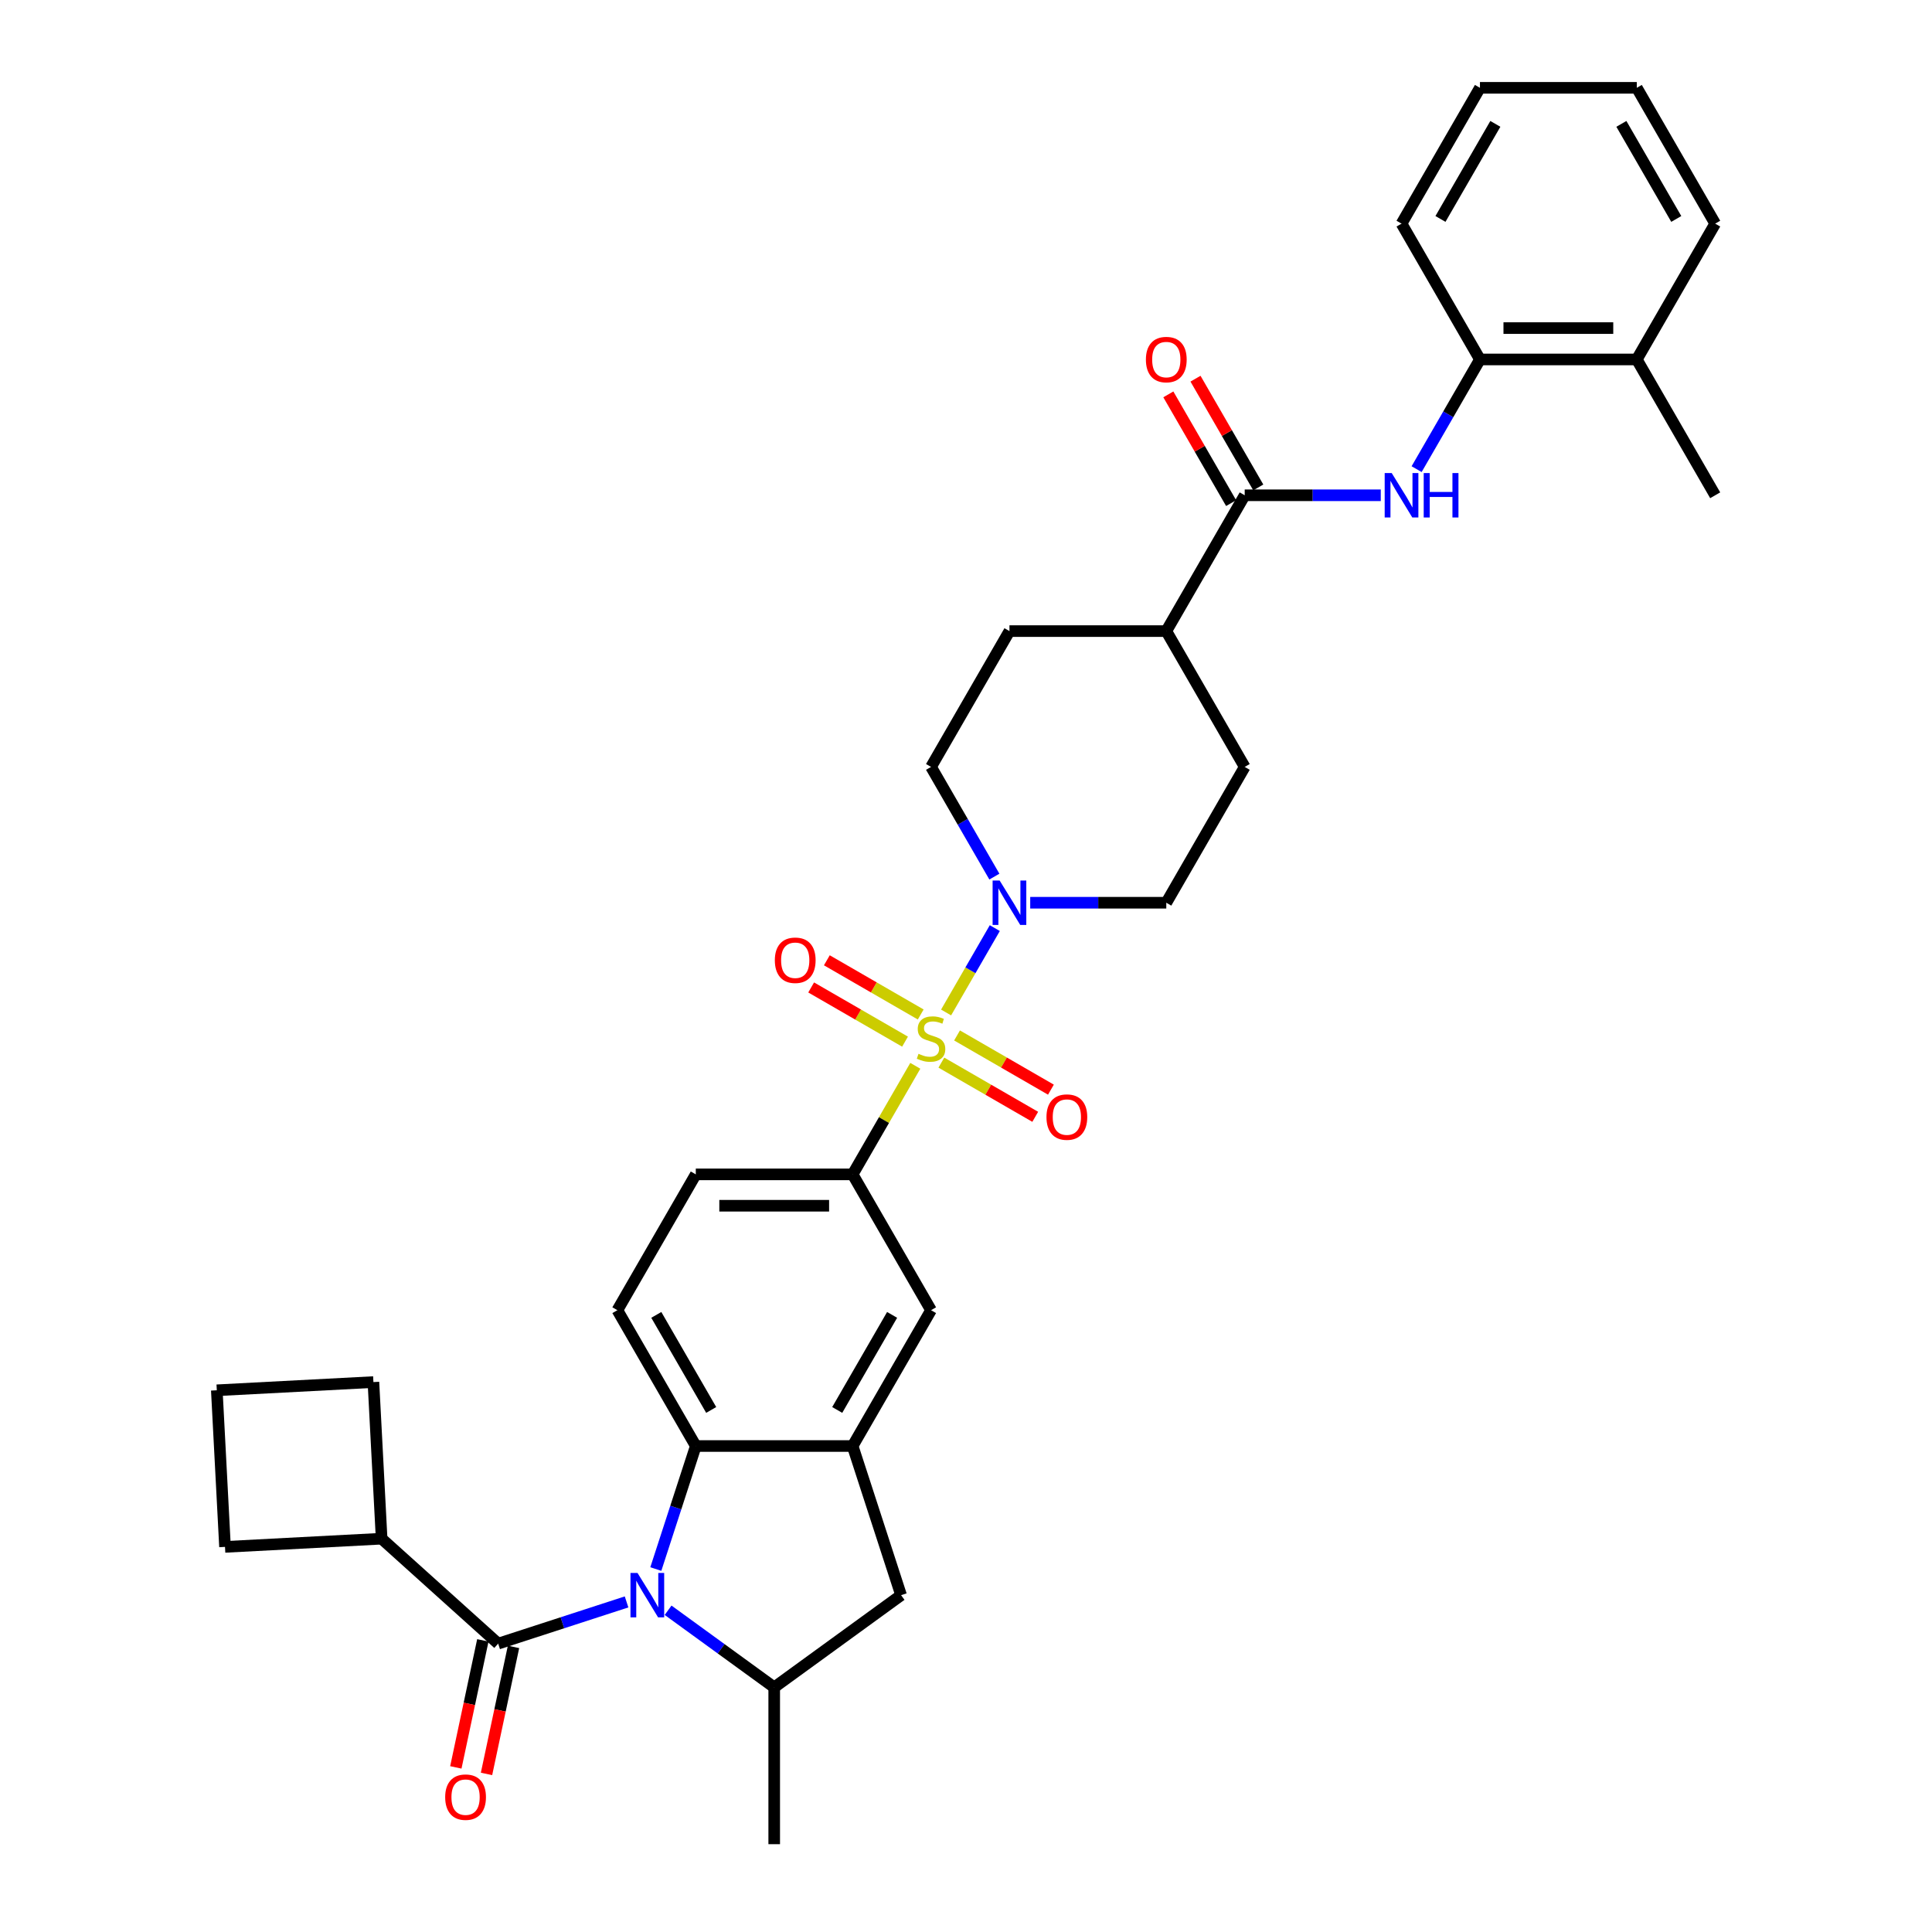 <?xml version='1.0' encoding='iso-8859-1'?>
<svg version='1.1' baseProfile='full'
              xmlns='http://www.w3.org/2000/svg'
                      xmlns:rdkit='http://www.rdkit.org/xml'
                      xmlns:xlink='http://www.w3.org/1999/xlink'
                  xml:space='preserve'
width='1000px' height='1000px' viewBox='0 0 1000 1000'>
<!-- END OF HEADER -->
<rect style='opacity:1.0;fill:#FFFFFF;stroke:none' width='1000' height='1000' x='0' y='0'> </rect>
<path class='bond-2' d='M 489.695,524.063 L 502.302,502.226' style='fill:none;fill-rule:evenodd;stroke:#CCCC00;stroke-width:6px;stroke-linecap:butt;stroke-linejoin:miter;stroke-opacity:1' />
<path class='bond-2' d='M 502.302,502.226 L 514.91,480.389' style='fill:none;fill-rule:evenodd;stroke:#0000FF;stroke-width:6px;stroke-linecap:butt;stroke-linejoin:miter;stroke-opacity:1' />
<path class='bond-5' d='M 473.76,551.662 L 457.539,579.758' style='fill:none;fill-rule:evenodd;stroke:#CCCC00;stroke-width:6px;stroke-linecap:butt;stroke-linejoin:miter;stroke-opacity:1' />
<path class='bond-5' d='M 457.539,579.758 L 441.318,607.854' style='fill:none;fill-rule:evenodd;stroke:#000000;stroke-width:6px;stroke-linecap:butt;stroke-linejoin:miter;stroke-opacity:1' />
<path class='bond-11' d='M 487.247,550.011 L 511.541,564.038' style='fill:none;fill-rule:evenodd;stroke:#CCCC00;stroke-width:6px;stroke-linecap:butt;stroke-linejoin:miter;stroke-opacity:1' />
<path class='bond-11' d='M 511.541,564.038 L 535.836,578.064' style='fill:none;fill-rule:evenodd;stroke:#FF0000;stroke-width:6px;stroke-linecap:butt;stroke-linejoin:miter;stroke-opacity:1' />
<path class='bond-11' d='M 495.364,535.951 L 519.659,549.978' style='fill:none;fill-rule:evenodd;stroke:#CCCC00;stroke-width:6px;stroke-linecap:butt;stroke-linejoin:miter;stroke-opacity:1' />
<path class='bond-11' d='M 519.659,549.978 L 543.953,564.004' style='fill:none;fill-rule:evenodd;stroke:#FF0000;stroke-width:6px;stroke-linecap:butt;stroke-linejoin:miter;stroke-opacity:1' />
<path class='bond-12' d='M 476.564,525.097 L 452.27,511.071' style='fill:none;fill-rule:evenodd;stroke:#CCCC00;stroke-width:6px;stroke-linecap:butt;stroke-linejoin:miter;stroke-opacity:1' />
<path class='bond-12' d='M 452.27,511.071 L 427.975,497.044' style='fill:none;fill-rule:evenodd;stroke:#FF0000;stroke-width:6px;stroke-linecap:butt;stroke-linejoin:miter;stroke-opacity:1' />
<path class='bond-12' d='M 468.446,539.157 L 444.152,525.131' style='fill:none;fill-rule:evenodd;stroke:#CCCC00;stroke-width:6px;stroke-linecap:butt;stroke-linejoin:miter;stroke-opacity:1' />
<path class='bond-12' d='M 444.152,525.131 L 419.857,511.104' style='fill:none;fill-rule:evenodd;stroke:#FF0000;stroke-width:6px;stroke-linecap:butt;stroke-linejoin:miter;stroke-opacity:1' />
<path class='bond-0' d='M 339.452,812.133 L 349.797,780.293' style='fill:none;fill-rule:evenodd;stroke:#0000FF;stroke-width:6px;stroke-linecap:butt;stroke-linejoin:miter;stroke-opacity:1' />
<path class='bond-0' d='M 349.797,780.293 L 360.142,748.454' style='fill:none;fill-rule:evenodd;stroke:#000000;stroke-width:6px;stroke-linecap:butt;stroke-linejoin:miter;stroke-opacity:1' />
<path class='bond-1' d='M 324.31,829.148 L 291.083,839.945' style='fill:none;fill-rule:evenodd;stroke:#0000FF;stroke-width:6px;stroke-linecap:butt;stroke-linejoin:miter;stroke-opacity:1' />
<path class='bond-1' d='M 291.083,839.945 L 257.855,850.741' style='fill:none;fill-rule:evenodd;stroke:#000000;stroke-width:6px;stroke-linecap:butt;stroke-linejoin:miter;stroke-opacity:1' />
<path class='bond-36' d='M 345.805,833.465 L 373.268,853.418' style='fill:none;fill-rule:evenodd;stroke:#0000FF;stroke-width:6px;stroke-linecap:butt;stroke-linejoin:miter;stroke-opacity:1' />
<path class='bond-36' d='M 373.268,853.418 L 400.73,873.37' style='fill:none;fill-rule:evenodd;stroke:#000000;stroke-width:6px;stroke-linecap:butt;stroke-linejoin:miter;stroke-opacity:1' />
<path class='bond-16' d='M 249.915,849.053 L 242.928,881.927' style='fill:none;fill-rule:evenodd;stroke:#000000;stroke-width:6px;stroke-linecap:butt;stroke-linejoin:miter;stroke-opacity:1' />
<path class='bond-16' d='M 242.928,881.927 L 235.94,914.801' style='fill:none;fill-rule:evenodd;stroke:#FF0000;stroke-width:6px;stroke-linecap:butt;stroke-linejoin:miter;stroke-opacity:1' />
<path class='bond-16' d='M 265.795,852.429 L 258.808,885.303' style='fill:none;fill-rule:evenodd;stroke:#000000;stroke-width:6px;stroke-linecap:butt;stroke-linejoin:miter;stroke-opacity:1' />
<path class='bond-16' d='M 258.808,885.303 L 251.82,918.176' style='fill:none;fill-rule:evenodd;stroke:#FF0000;stroke-width:6px;stroke-linecap:butt;stroke-linejoin:miter;stroke-opacity:1' />
<path class='bond-21' d='M 257.855,850.741 L 197.53,796.424' style='fill:none;fill-rule:evenodd;stroke:#000000;stroke-width:6px;stroke-linecap:butt;stroke-linejoin:miter;stroke-opacity:1' />
<path class='bond-18' d='M 533.241,467.254 L 568.455,467.254' style='fill:none;fill-rule:evenodd;stroke:#0000FF;stroke-width:6px;stroke-linecap:butt;stroke-linejoin:miter;stroke-opacity:1' />
<path class='bond-18' d='M 568.455,467.254 L 603.668,467.254' style='fill:none;fill-rule:evenodd;stroke:#000000;stroke-width:6px;stroke-linecap:butt;stroke-linejoin:miter;stroke-opacity:1' />
<path class='bond-19' d='M 514.685,453.73 L 498.295,425.342' style='fill:none;fill-rule:evenodd;stroke:#0000FF;stroke-width:6px;stroke-linecap:butt;stroke-linejoin:miter;stroke-opacity:1' />
<path class='bond-19' d='M 498.295,425.342 L 481.905,396.954' style='fill:none;fill-rule:evenodd;stroke:#000000;stroke-width:6px;stroke-linecap:butt;stroke-linejoin:miter;stroke-opacity:1' />
<path class='bond-3' d='M 360.142,748.454 L 319.555,678.154' style='fill:none;fill-rule:evenodd;stroke:#000000;stroke-width:6px;stroke-linecap:butt;stroke-linejoin:miter;stroke-opacity:1' />
<path class='bond-3' d='M 368.114,729.791 L 339.703,680.582' style='fill:none;fill-rule:evenodd;stroke:#000000;stroke-width:6px;stroke-linecap:butt;stroke-linejoin:miter;stroke-opacity:1' />
<path class='bond-34' d='M 360.142,748.454 L 441.318,748.454' style='fill:none;fill-rule:evenodd;stroke:#000000;stroke-width:6px;stroke-linecap:butt;stroke-linejoin:miter;stroke-opacity:1' />
<path class='bond-4' d='M 441.318,748.454 L 481.905,678.154' style='fill:none;fill-rule:evenodd;stroke:#000000;stroke-width:6px;stroke-linecap:butt;stroke-linejoin:miter;stroke-opacity:1' />
<path class='bond-4' d='M 433.346,729.791 L 461.757,680.582' style='fill:none;fill-rule:evenodd;stroke:#000000;stroke-width:6px;stroke-linecap:butt;stroke-linejoin:miter;stroke-opacity:1' />
<path class='bond-9' d='M 441.318,748.454 L 466.402,825.656' style='fill:none;fill-rule:evenodd;stroke:#000000;stroke-width:6px;stroke-linecap:butt;stroke-linejoin:miter;stroke-opacity:1' />
<path class='bond-10' d='M 441.318,607.854 L 481.905,678.154' style='fill:none;fill-rule:evenodd;stroke:#000000;stroke-width:6px;stroke-linecap:butt;stroke-linejoin:miter;stroke-opacity:1' />
<path class='bond-17' d='M 441.318,607.854 L 360.142,607.854' style='fill:none;fill-rule:evenodd;stroke:#000000;stroke-width:6px;stroke-linecap:butt;stroke-linejoin:miter;stroke-opacity:1' />
<path class='bond-17' d='M 429.141,624.089 L 372.319,624.089' style='fill:none;fill-rule:evenodd;stroke:#000000;stroke-width:6px;stroke-linecap:butt;stroke-linejoin:miter;stroke-opacity:1' />
<path class='bond-6' d='M 400.73,873.37 L 466.402,825.656' style='fill:none;fill-rule:evenodd;stroke:#000000;stroke-width:6px;stroke-linecap:butt;stroke-linejoin:miter;stroke-opacity:1' />
<path class='bond-25' d='M 400.73,873.37 L 400.73,954.545' style='fill:none;fill-rule:evenodd;stroke:#000000;stroke-width:6px;stroke-linecap:butt;stroke-linejoin:miter;stroke-opacity:1' />
<path class='bond-7' d='M 644.256,256.354 L 603.668,326.654' style='fill:none;fill-rule:evenodd;stroke:#000000;stroke-width:6px;stroke-linecap:butt;stroke-linejoin:miter;stroke-opacity:1' />
<path class='bond-8' d='M 644.256,256.354 L 679.47,256.354' style='fill:none;fill-rule:evenodd;stroke:#000000;stroke-width:6px;stroke-linecap:butt;stroke-linejoin:miter;stroke-opacity:1' />
<path class='bond-8' d='M 679.47,256.354 L 714.684,256.354' style='fill:none;fill-rule:evenodd;stroke:#0000FF;stroke-width:6px;stroke-linecap:butt;stroke-linejoin:miter;stroke-opacity:1' />
<path class='bond-20' d='M 651.286,252.296 L 635.037,224.151' style='fill:none;fill-rule:evenodd;stroke:#000000;stroke-width:6px;stroke-linecap:butt;stroke-linejoin:miter;stroke-opacity:1' />
<path class='bond-20' d='M 635.037,224.151 L 618.788,196.007' style='fill:none;fill-rule:evenodd;stroke:#FF0000;stroke-width:6px;stroke-linecap:butt;stroke-linejoin:miter;stroke-opacity:1' />
<path class='bond-20' d='M 637.226,260.413 L 620.977,232.269' style='fill:none;fill-rule:evenodd;stroke:#000000;stroke-width:6px;stroke-linecap:butt;stroke-linejoin:miter;stroke-opacity:1' />
<path class='bond-20' d='M 620.977,232.269 L 604.728,204.124' style='fill:none;fill-rule:evenodd;stroke:#FF0000;stroke-width:6px;stroke-linecap:butt;stroke-linejoin:miter;stroke-opacity:1' />
<path class='bond-14' d='M 733.239,242.831 L 749.629,214.442' style='fill:none;fill-rule:evenodd;stroke:#0000FF;stroke-width:6px;stroke-linecap:butt;stroke-linejoin:miter;stroke-opacity:1' />
<path class='bond-14' d='M 749.629,214.442 L 766.019,186.054' style='fill:none;fill-rule:evenodd;stroke:#000000;stroke-width:6px;stroke-linecap:butt;stroke-linejoin:miter;stroke-opacity:1' />
<path class='bond-13' d='M 319.555,678.154 L 360.142,607.854' style='fill:none;fill-rule:evenodd;stroke:#000000;stroke-width:6px;stroke-linecap:butt;stroke-linejoin:miter;stroke-opacity:1' />
<path class='bond-22' d='M 766.019,186.054 L 847.195,186.054' style='fill:none;fill-rule:evenodd;stroke:#000000;stroke-width:6px;stroke-linecap:butt;stroke-linejoin:miter;stroke-opacity:1' />
<path class='bond-22' d='M 778.196,169.819 L 835.018,169.819' style='fill:none;fill-rule:evenodd;stroke:#000000;stroke-width:6px;stroke-linecap:butt;stroke-linejoin:miter;stroke-opacity:1' />
<path class='bond-27' d='M 766.019,186.054 L 725.432,115.754' style='fill:none;fill-rule:evenodd;stroke:#000000;stroke-width:6px;stroke-linecap:butt;stroke-linejoin:miter;stroke-opacity:1' />
<path class='bond-15' d='M 603.668,326.654 L 522.493,326.654' style='fill:none;fill-rule:evenodd;stroke:#000000;stroke-width:6px;stroke-linecap:butt;stroke-linejoin:miter;stroke-opacity:1' />
<path class='bond-35' d='M 603.668,326.654 L 644.256,396.954' style='fill:none;fill-rule:evenodd;stroke:#000000;stroke-width:6px;stroke-linecap:butt;stroke-linejoin:miter;stroke-opacity:1' />
<path class='bond-23' d='M 603.668,467.254 L 644.256,396.954' style='fill:none;fill-rule:evenodd;stroke:#000000;stroke-width:6px;stroke-linecap:butt;stroke-linejoin:miter;stroke-opacity:1' />
<path class='bond-24' d='M 481.905,396.954 L 522.493,326.654' style='fill:none;fill-rule:evenodd;stroke:#000000;stroke-width:6px;stroke-linecap:butt;stroke-linejoin:miter;stroke-opacity:1' />
<path class='bond-28' d='M 197.53,796.424 L 116.466,800.672' style='fill:none;fill-rule:evenodd;stroke:#000000;stroke-width:6px;stroke-linecap:butt;stroke-linejoin:miter;stroke-opacity:1' />
<path class='bond-29' d='M 197.53,796.424 L 193.282,715.36' style='fill:none;fill-rule:evenodd;stroke:#000000;stroke-width:6px;stroke-linecap:butt;stroke-linejoin:miter;stroke-opacity:1' />
<path class='bond-30' d='M 847.195,186.054 L 887.782,256.354' style='fill:none;fill-rule:evenodd;stroke:#000000;stroke-width:6px;stroke-linecap:butt;stroke-linejoin:miter;stroke-opacity:1' />
<path class='bond-31' d='M 847.195,186.054 L 887.782,115.754' style='fill:none;fill-rule:evenodd;stroke:#000000;stroke-width:6px;stroke-linecap:butt;stroke-linejoin:miter;stroke-opacity:1' />
<path class='bond-26' d='M 112.218,719.608 L 193.282,715.36' style='fill:none;fill-rule:evenodd;stroke:#000000;stroke-width:6px;stroke-linecap:butt;stroke-linejoin:miter;stroke-opacity:1' />
<path class='bond-37' d='M 112.218,719.608 L 116.466,800.672' style='fill:none;fill-rule:evenodd;stroke:#000000;stroke-width:6px;stroke-linecap:butt;stroke-linejoin:miter;stroke-opacity:1' />
<path class='bond-32' d='M 725.432,115.754 L 766.019,45.455' style='fill:none;fill-rule:evenodd;stroke:#000000;stroke-width:6px;stroke-linecap:butt;stroke-linejoin:miter;stroke-opacity:1' />
<path class='bond-32' d='M 745.58,113.327 L 773.991,64.117' style='fill:none;fill-rule:evenodd;stroke:#000000;stroke-width:6px;stroke-linecap:butt;stroke-linejoin:miter;stroke-opacity:1' />
<path class='bond-38' d='M 887.782,115.754 L 847.195,45.455' style='fill:none;fill-rule:evenodd;stroke:#000000;stroke-width:6px;stroke-linecap:butt;stroke-linejoin:miter;stroke-opacity:1' />
<path class='bond-38' d='M 867.634,113.327 L 839.223,64.117' style='fill:none;fill-rule:evenodd;stroke:#000000;stroke-width:6px;stroke-linecap:butt;stroke-linejoin:miter;stroke-opacity:1' />
<path class='bond-33' d='M 766.019,45.455 L 847.195,45.455' style='fill:none;fill-rule:evenodd;stroke:#000000;stroke-width:6px;stroke-linecap:butt;stroke-linejoin:miter;stroke-opacity:1' />
<path  class='atom-0' d='M 475.411 545.444
Q 475.671 545.542, 476.743 545.996
Q 477.814 546.451, 478.983 546.743
Q 480.184 547.003, 481.353 547.003
Q 483.529 547.003, 484.795 545.964
Q 486.062 544.892, 486.062 543.042
Q 486.062 541.775, 485.412 540.996
Q 484.795 540.217, 483.821 539.795
Q 482.847 539.372, 481.223 538.885
Q 479.178 538.269, 477.944 537.684
Q 476.743 537.1, 475.866 535.866
Q 475.022 534.632, 475.022 532.554
Q 475.022 529.664, 476.97 527.878
Q 478.951 526.092, 482.847 526.092
Q 485.51 526.092, 488.529 527.359
L 487.782 529.859
Q 485.022 528.722, 482.944 528.722
Q 480.704 528.722, 479.47 529.664
Q 478.236 530.573, 478.269 532.164
Q 478.269 533.398, 478.886 534.145
Q 479.535 534.892, 480.444 535.314
Q 481.386 535.736, 482.944 536.223
Q 485.022 536.872, 486.256 537.522
Q 487.49 538.171, 488.367 539.502
Q 489.276 540.801, 489.276 543.042
Q 489.276 546.224, 487.133 547.945
Q 485.022 549.633, 481.483 549.633
Q 479.438 549.633, 477.879 549.178
Q 476.353 548.756, 474.535 548.01
L 475.411 545.444
' fill='#CCCC00'/>
<path  class='atom-1' d='M 329.976 814.162
L 337.509 826.338
Q 338.256 827.54, 339.457 829.715
Q 340.659 831.891, 340.724 832.021
L 340.724 814.162
L 343.776 814.162
L 343.776 837.151
L 340.626 837.151
L 332.541 823.838
Q 331.6 822.279, 330.593 820.494
Q 329.619 818.708, 329.327 818.156
L 329.327 837.151
L 326.339 837.151
L 326.339 814.162
L 329.976 814.162
' fill='#0000FF'/>
<path  class='atom-3' d='M 517.411 455.76
L 524.945 467.936
Q 525.691 469.137, 526.893 471.313
Q 528.094 473.488, 528.159 473.618
L 528.159 455.76
L 531.211 455.76
L 531.211 478.749
L 528.062 478.749
L 519.977 465.436
Q 519.035 463.877, 518.028 462.091
Q 517.054 460.306, 516.762 459.754
L 516.762 478.749
L 513.775 478.749
L 513.775 455.76
L 517.411 455.76
' fill='#0000FF'/>
<path  class='atom-9' d='M 720.35 244.86
L 727.883 257.036
Q 728.63 258.238, 729.831 260.413
Q 731.033 262.589, 731.098 262.719
L 731.098 244.86
L 734.15 244.86
L 734.15 267.849
L 731 267.849
L 722.915 254.536
Q 721.973 252.977, 720.967 251.192
Q 719.993 249.406, 719.701 248.854
L 719.701 267.849
L 716.713 267.849
L 716.713 244.86
L 720.35 244.86
' fill='#0000FF'/>
<path  class='atom-9' d='M 736.91 244.86
L 740.027 244.86
L 740.027 254.633
L 751.781 254.633
L 751.781 244.86
L 754.898 244.86
L 754.898 267.849
L 751.781 267.849
L 751.781 257.231
L 740.027 257.231
L 740.027 267.849
L 736.91 267.849
L 736.91 244.86
' fill='#0000FF'/>
<path  class='atom-12' d='M 541.652 578.207
Q 541.652 572.687, 544.38 569.602
Q 547.107 566.518, 552.205 566.518
Q 557.303 566.518, 560.031 569.602
Q 562.758 572.687, 562.758 578.207
Q 562.758 583.792, 559.998 586.974
Q 557.238 590.123, 552.205 590.123
Q 547.14 590.123, 544.38 586.974
Q 541.652 583.824, 541.652 578.207
M 552.205 587.526
Q 555.712 587.526, 557.595 585.188
Q 559.511 582.818, 559.511 578.207
Q 559.511 573.693, 557.595 571.421
Q 555.712 569.115, 552.205 569.115
Q 548.699 569.115, 546.783 571.388
Q 544.9 573.661, 544.9 578.207
Q 544.9 582.85, 546.783 585.188
Q 548.699 587.526, 552.205 587.526
' fill='#FF0000'/>
<path  class='atom-13' d='M 401.053 497.031
Q 401.053 491.511, 403.78 488.427
Q 406.508 485.342, 411.605 485.342
Q 416.703 485.342, 419.431 488.427
Q 422.158 491.511, 422.158 497.031
Q 422.158 502.616, 419.398 505.798
Q 416.638 508.948, 411.605 508.948
Q 406.54 508.948, 403.78 505.798
Q 401.053 502.649, 401.053 497.031
M 411.605 506.35
Q 415.112 506.35, 416.995 504.012
Q 418.911 501.642, 418.911 497.031
Q 418.911 492.518, 416.995 490.245
Q 415.112 487.94, 411.605 487.94
Q 408.099 487.94, 406.183 490.213
Q 404.3 492.486, 404.3 497.031
Q 404.3 501.675, 406.183 504.012
Q 408.099 506.35, 411.605 506.35
' fill='#FF0000'/>
<path  class='atom-17' d='M 230.425 930.207
Q 230.425 924.687, 233.153 921.603
Q 235.88 918.518, 240.978 918.518
Q 246.076 918.518, 248.803 921.603
Q 251.531 924.687, 251.531 930.207
Q 251.531 935.792, 248.771 938.974
Q 246.011 942.124, 240.978 942.124
Q 235.913 942.124, 233.153 938.974
Q 230.425 935.825, 230.425 930.207
M 240.978 939.526
Q 244.485 939.526, 246.368 937.188
Q 248.284 934.818, 248.284 930.207
Q 248.284 925.694, 246.368 923.421
Q 244.485 921.116, 240.978 921.116
Q 237.471 921.116, 235.555 923.389
Q 233.672 925.662, 233.672 930.207
Q 233.672 934.851, 235.555 937.188
Q 237.471 939.526, 240.978 939.526
' fill='#FF0000'/>
<path  class='atom-21' d='M 593.116 186.119
Q 593.116 180.599, 595.843 177.515
Q 598.571 174.43, 603.668 174.43
Q 608.766 174.43, 611.494 177.515
Q 614.221 180.599, 614.221 186.119
Q 614.221 191.704, 611.461 194.886
Q 608.701 198.036, 603.668 198.036
Q 598.603 198.036, 595.843 194.886
Q 593.116 191.737, 593.116 186.119
M 603.668 195.438
Q 607.175 195.438, 609.058 193.1
Q 610.974 190.73, 610.974 186.119
Q 610.974 181.606, 609.058 179.333
Q 607.175 177.028, 603.668 177.028
Q 600.162 177.028, 598.246 179.301
Q 596.363 181.574, 596.363 186.119
Q 596.363 190.763, 598.246 193.1
Q 600.162 195.438, 603.668 195.438
' fill='#FF0000'/>
</svg>
